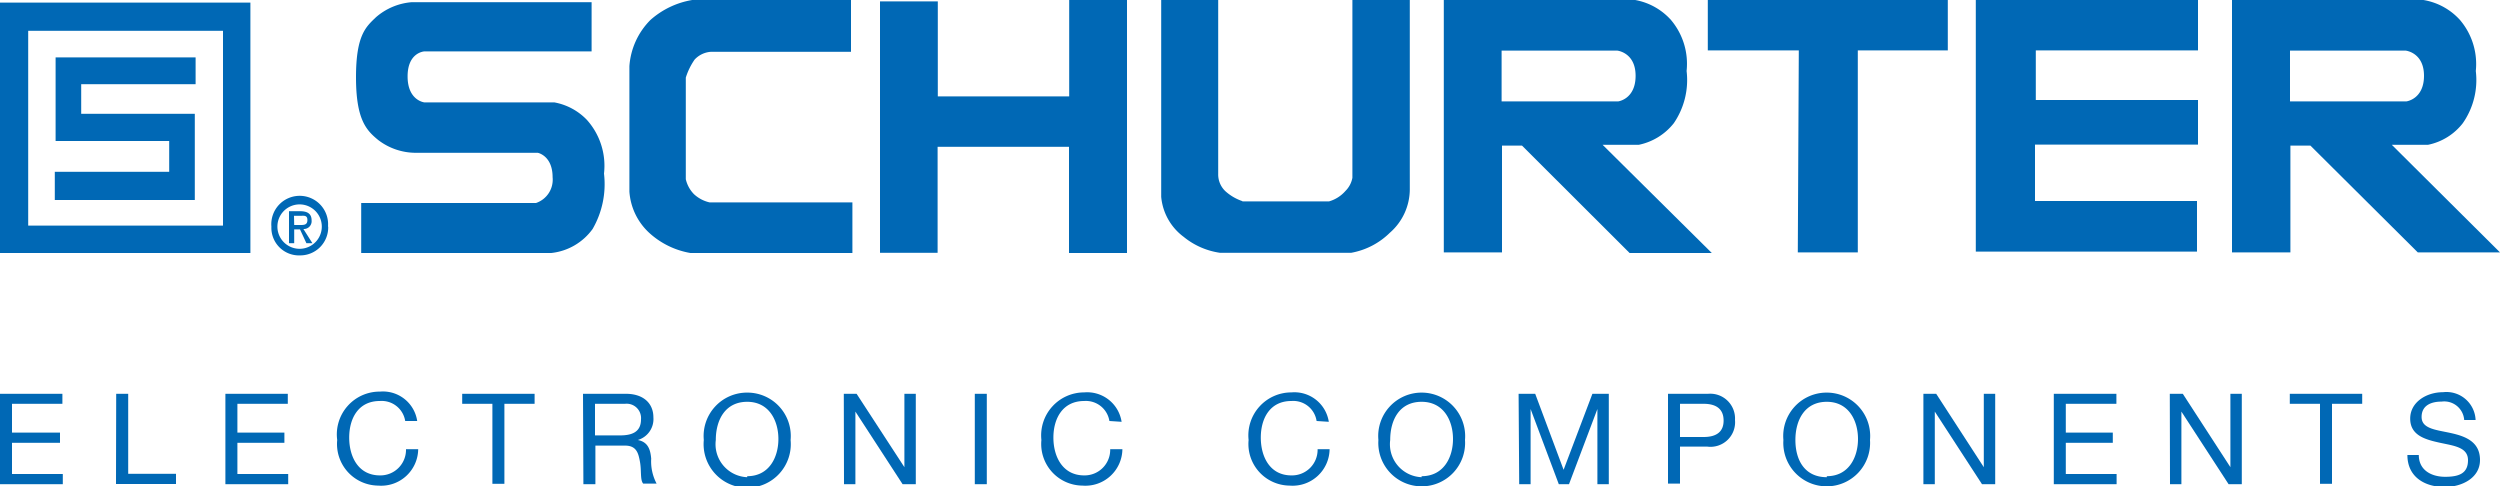 <svg xmlns="http://www.w3.org/2000/svg" viewBox="0 0 125 24.32"><g id="Livello_2" data-name="Livello 2"><g id="Livello_1-2" data-name="Livello 1"><path id="path4648" d="M18.06,10.15v2.5h9.5a2.93,2.93,0,0,0,2.07-1.2,4.48,4.48,0,0,0,.57-2.77A3.44,3.44,0,0,0,29.35,6a3,3,0,0,0-1.63-.88h-6.5s-.84-.09-.84-1.3.84-1.25.84-1.25h8.36V.11h-9a3.1,3.1,0,0,0-1.78.75c-.5.48-1,.89-1,3S18.31,6.51,18.91,7a3.09,3.09,0,0,0,1.85.64h6.13s.74.14.74,1.22a1.23,1.23,0,0,1-.83,1.29H18.06" style="fill:#0068b5"/><path id="path4650" d="M42.55.05V2.59h-7a1.22,1.22,0,0,0-.82.39,3.34,3.34,0,0,0-.44.9l0,5.08a1.57,1.57,0,0,0,.41.75,1.7,1.7,0,0,0,.78.41h7.14v2.53h-8.1a4.07,4.07,0,0,1-2.05-1,3.09,3.09,0,0,1-1-2.07V3.31A3.63,3.63,0,0,1,32.52,1a4.18,4.18,0,0,1,2.09-1h7.94" style="fill:#0068b5"/><path id="path4652" d="M44,.07V12.64h2.88V7.34h6.57v5.31h2.9V0H53.46V4.82H46.89V.07" style="fill:#0068b5"/><path id="path4656" d="M62.13,10.07h4.32a1.71,1.71,0,0,0,.82-.52,1.24,1.24,0,0,0,.35-.66V0h2.87V9.48a2.89,2.89,0,0,1-1,2.16,3.68,3.68,0,0,1-1.93,1H61a3.7,3.7,0,0,1-1.82-.8,2.8,2.8,0,0,1-1.12-2V0h2.85v8.7a1.15,1.15,0,0,0,.37.87,2.42,2.42,0,0,0,.82.48" style="fill:#0068b5"/><path id="path4658" d="M89.89,12.62h3V2.52h4.5V0h-12V2.52h4.55" style="fill:#0068b5"/><path id="path4660" d="M98.79,0V12.58h11.06V10.05h-8.1V7.23h8.15V5h-8.11V2.52h8.11V0" style="fill:#0068b5"/><path id="path4662" d="M16.09,11.33a1.11,1.11,0,1,1-2.22,0,1.11,1.11,0,1,1,2.22,0m.31,0a1.42,1.42,0,1,0-2.83,0A1.38,1.38,0,0,0,15,12.77a1.4,1.4,0,0,0,1.41-1.44m-1.7.14v.69h-.26v-1.6H15c.39,0,.58.14.58.46a.39.39,0,0,1-.41.43l.45.71h-.3L15,11.47Zm0-.22H15c.2,0,.37,0,.37-.25s-.18-.21-.34-.21H14.7" style="fill:#0068b5"/><path id="path4666" d="M72.19,12.62V0h9.57a3.16,3.16,0,0,1,1.79,1,3.4,3.4,0,0,1,.78,2.55,3.82,3.82,0,0,1-.64,2.61,3,3,0,0,1-1.75,1.08l-1.81,0,5.46,5.41H81.48L76.1,7.28h-1v5.34H72.19M75.08,2.53V5.07h5.83s.87-.11.87-1.28-.92-1.26-.92-1.26" style="fill:#0068b5"/><path id="path4668" d="M111.6,12.62V0h9.57A3.16,3.16,0,0,1,123,1a3.4,3.4,0,0,1,.79,2.55,3.77,3.77,0,0,1-.65,2.61,2.94,2.94,0,0,1-1.74,1.08l-1.81,0L125,12.62h-4.11l-5.37-5.34h-1v5.34H111.6m2.9-10.09V5.07h5.82s.88-.11.88-1.28-.92-1.26-.92-1.26" style="fill:#0068b5"/><path id="path4670" d="M11.15,1.54H1.41v9.74h9.74Zm1.37,11.11H0V.13H12.52ZM9.78,4.21V2.87h-7V7.05H8.46V8.59H2.74V10h7V5.69H4.06V4.21" style="fill:#0068b5"/><path id="path4672" d="M0,19.69H3.12v.5H.6v1.44H3v.51H.6V23.7H3.14v.51H0" style="fill:#0068b5"/><path id="path4674" d="M5.81,19.69h.6v4H8.8v.51h-3" style="fill:#0068b5"/><path id="path4676" d="M11.27,19.69h3.12v.5H11.87v1.44h2.35v.51H11.87V23.7h2.54v.51H11.27" style="fill:#0068b5"/><path id="path4678" d="M20.26,21.05a1.19,1.19,0,0,0-1.27-1c-1.08,0-1.53.88-1.53,1.83s.45,1.89,1.54,1.89a1.28,1.28,0,0,0,1.3-1.31h.61a1.85,1.85,0,0,1-2,1.82A2.08,2.08,0,0,1,16.86,22,2.14,2.14,0,0,1,19,19.58a1.73,1.73,0,0,1,1.86,1.47" style="fill:#0068b5"/><path id="path4680" d="M24.62,20.19H23.11v-.5h3.62v.5H25.22v4h-.6" style="fill:#0068b5"/><path id="path4682" d="M31,21.77c.57,0,1.05-.15,1.05-.8a.72.72,0,0,0-.8-.78h-1.5v1.58Zm-1.85-2.08H31.3c.85,0,1.37.46,1.37,1.18A1.09,1.09,0,0,1,31.89,22h0c.52.1.63.49.67.93a2.38,2.38,0,0,0,.27,1.25h-.67C32,24,32.08,23.54,32,23.1s-.17-.82-.75-.82H29.77v1.93h-.6" style="fill:#0068b5"/><path id="path4684" d="M37.36,23.81c1.1,0,1.56-.95,1.56-1.86s-.46-1.86-1.56-1.86S35.79,21,35.79,22a1.65,1.65,0,0,0,1.57,1.86m0-4.23A2.17,2.17,0,0,1,39.53,22a2.18,2.18,0,1,1-4.34,0,2.17,2.17,0,0,1,2.17-2.37" style="fill:#0068b5"/><path id="path4686" d="M42.19,19.69h.64l2.39,3.67h0V19.69h.57v4.52h-.66l-2.36-3.63h0v3.63h-.57" style="fill:#0068b5"/><path id="path4688" d="M49.34,24.21h-.6V19.69h.6Z" style="fill:#0068b5"/><path id="path4690" d="M55.47,21.05a1.19,1.19,0,0,0-1.26-1c-1.08,0-1.54.88-1.54,1.83s.46,1.89,1.54,1.89a1.28,1.28,0,0,0,1.3-1.31h.61a1.85,1.85,0,0,1-2,1.82A2.08,2.08,0,0,1,52.07,22a2.15,2.15,0,0,1,2.14-2.38,1.74,1.74,0,0,1,1.87,1.47" style="fill:#0068b5"/><path id="path4692" d="M65.83,21.05a1.18,1.18,0,0,0-1.26-1c-1.08,0-1.53.88-1.53,1.83s.45,1.89,1.53,1.89a1.28,1.28,0,0,0,1.31-1.31h.6a1.85,1.85,0,0,1-2,1.82A2.08,2.08,0,0,1,62.43,22a2.15,2.15,0,0,1,2.14-2.38,1.74,1.74,0,0,1,1.87,1.47" style="fill:#0068b5"/><path id="path4694" d="M71.08,23.81c1.11,0,1.57-.95,1.57-1.86s-.46-1.86-1.57-1.86S69.51,21,69.51,22a1.65,1.65,0,0,0,1.57,1.86m0-4.23A2.18,2.18,0,0,1,73.25,22a2.17,2.17,0,1,1-4.33,0,2.17,2.17,0,0,1,2.16-2.37" style="fill:#0068b5"/><path id="path4696" d="M75.93,19.69h.83l1.42,3.8,1.44-3.8h.82v4.52h-.57V20.45h0l-1.42,3.76h-.51l-1.41-3.76h0v3.76h-.57" style="fill:#0068b5"/><path id="path4698" d="M84,21.85h1.18c.68,0,1-.29,1-.82s-.31-.84-1-.84H84Zm-.6-2.16h2A1.24,1.24,0,0,1,86.75,21a1.23,1.23,0,0,1-1.39,1.33H84v1.85h-.6" style="fill:#0068b5"/><path id="path4700" d="M91.34,23.81c1.1,0,1.56-.95,1.56-1.86s-.46-1.86-1.56-1.86S89.77,21,89.77,22s.46,1.86,1.57,1.86m0-4.23A2.17,2.17,0,0,1,93.5,22a2.17,2.17,0,1,1-4.33,0,2.17,2.17,0,0,1,2.17-2.37" style="fill:#0068b5"/><path id="path4702" d="M96.17,19.69h.64l2.38,3.67h0V19.69h.57v4.52h-.66l-2.36-3.63h0v3.63h-.57" style="fill:#0068b5"/><path id="path4704" d="M102.69,19.69h3.13v.5h-2.53v1.44h2.35v.51h-2.35V23.7h2.54v.51h-3.14" style="fill:#0068b5"/><path id="path4706" d="M108.49,19.69h.65l2.38,3.67h0V19.69h.57v4.52h-.66l-2.36-3.63h0v3.63h-.57" style="fill:#0068b5"/><path id="path4708" d="M116,20.19h-1.51v-.5h3.62v.5h-1.51v4H116" style="fill:#0068b5"/><path id="path4710" d="M123.21,21a1,1,0,0,0-1.13-.92c-.51,0-1,.18-1,.77s.72.64,1.45.8S124,22.08,124,23s-.94,1.35-1.76,1.35c-1,0-1.87-.5-1.87-1.6h.57c0,.76.63,1.09,1.32,1.09s1.14-.17,1.14-.83-.72-.72-1.44-.88-1.45-.37-1.45-1.2.82-1.32,1.64-1.32A1.46,1.46,0,0,1,123.78,21" style="fill:#0068b5"/></g></g></svg>